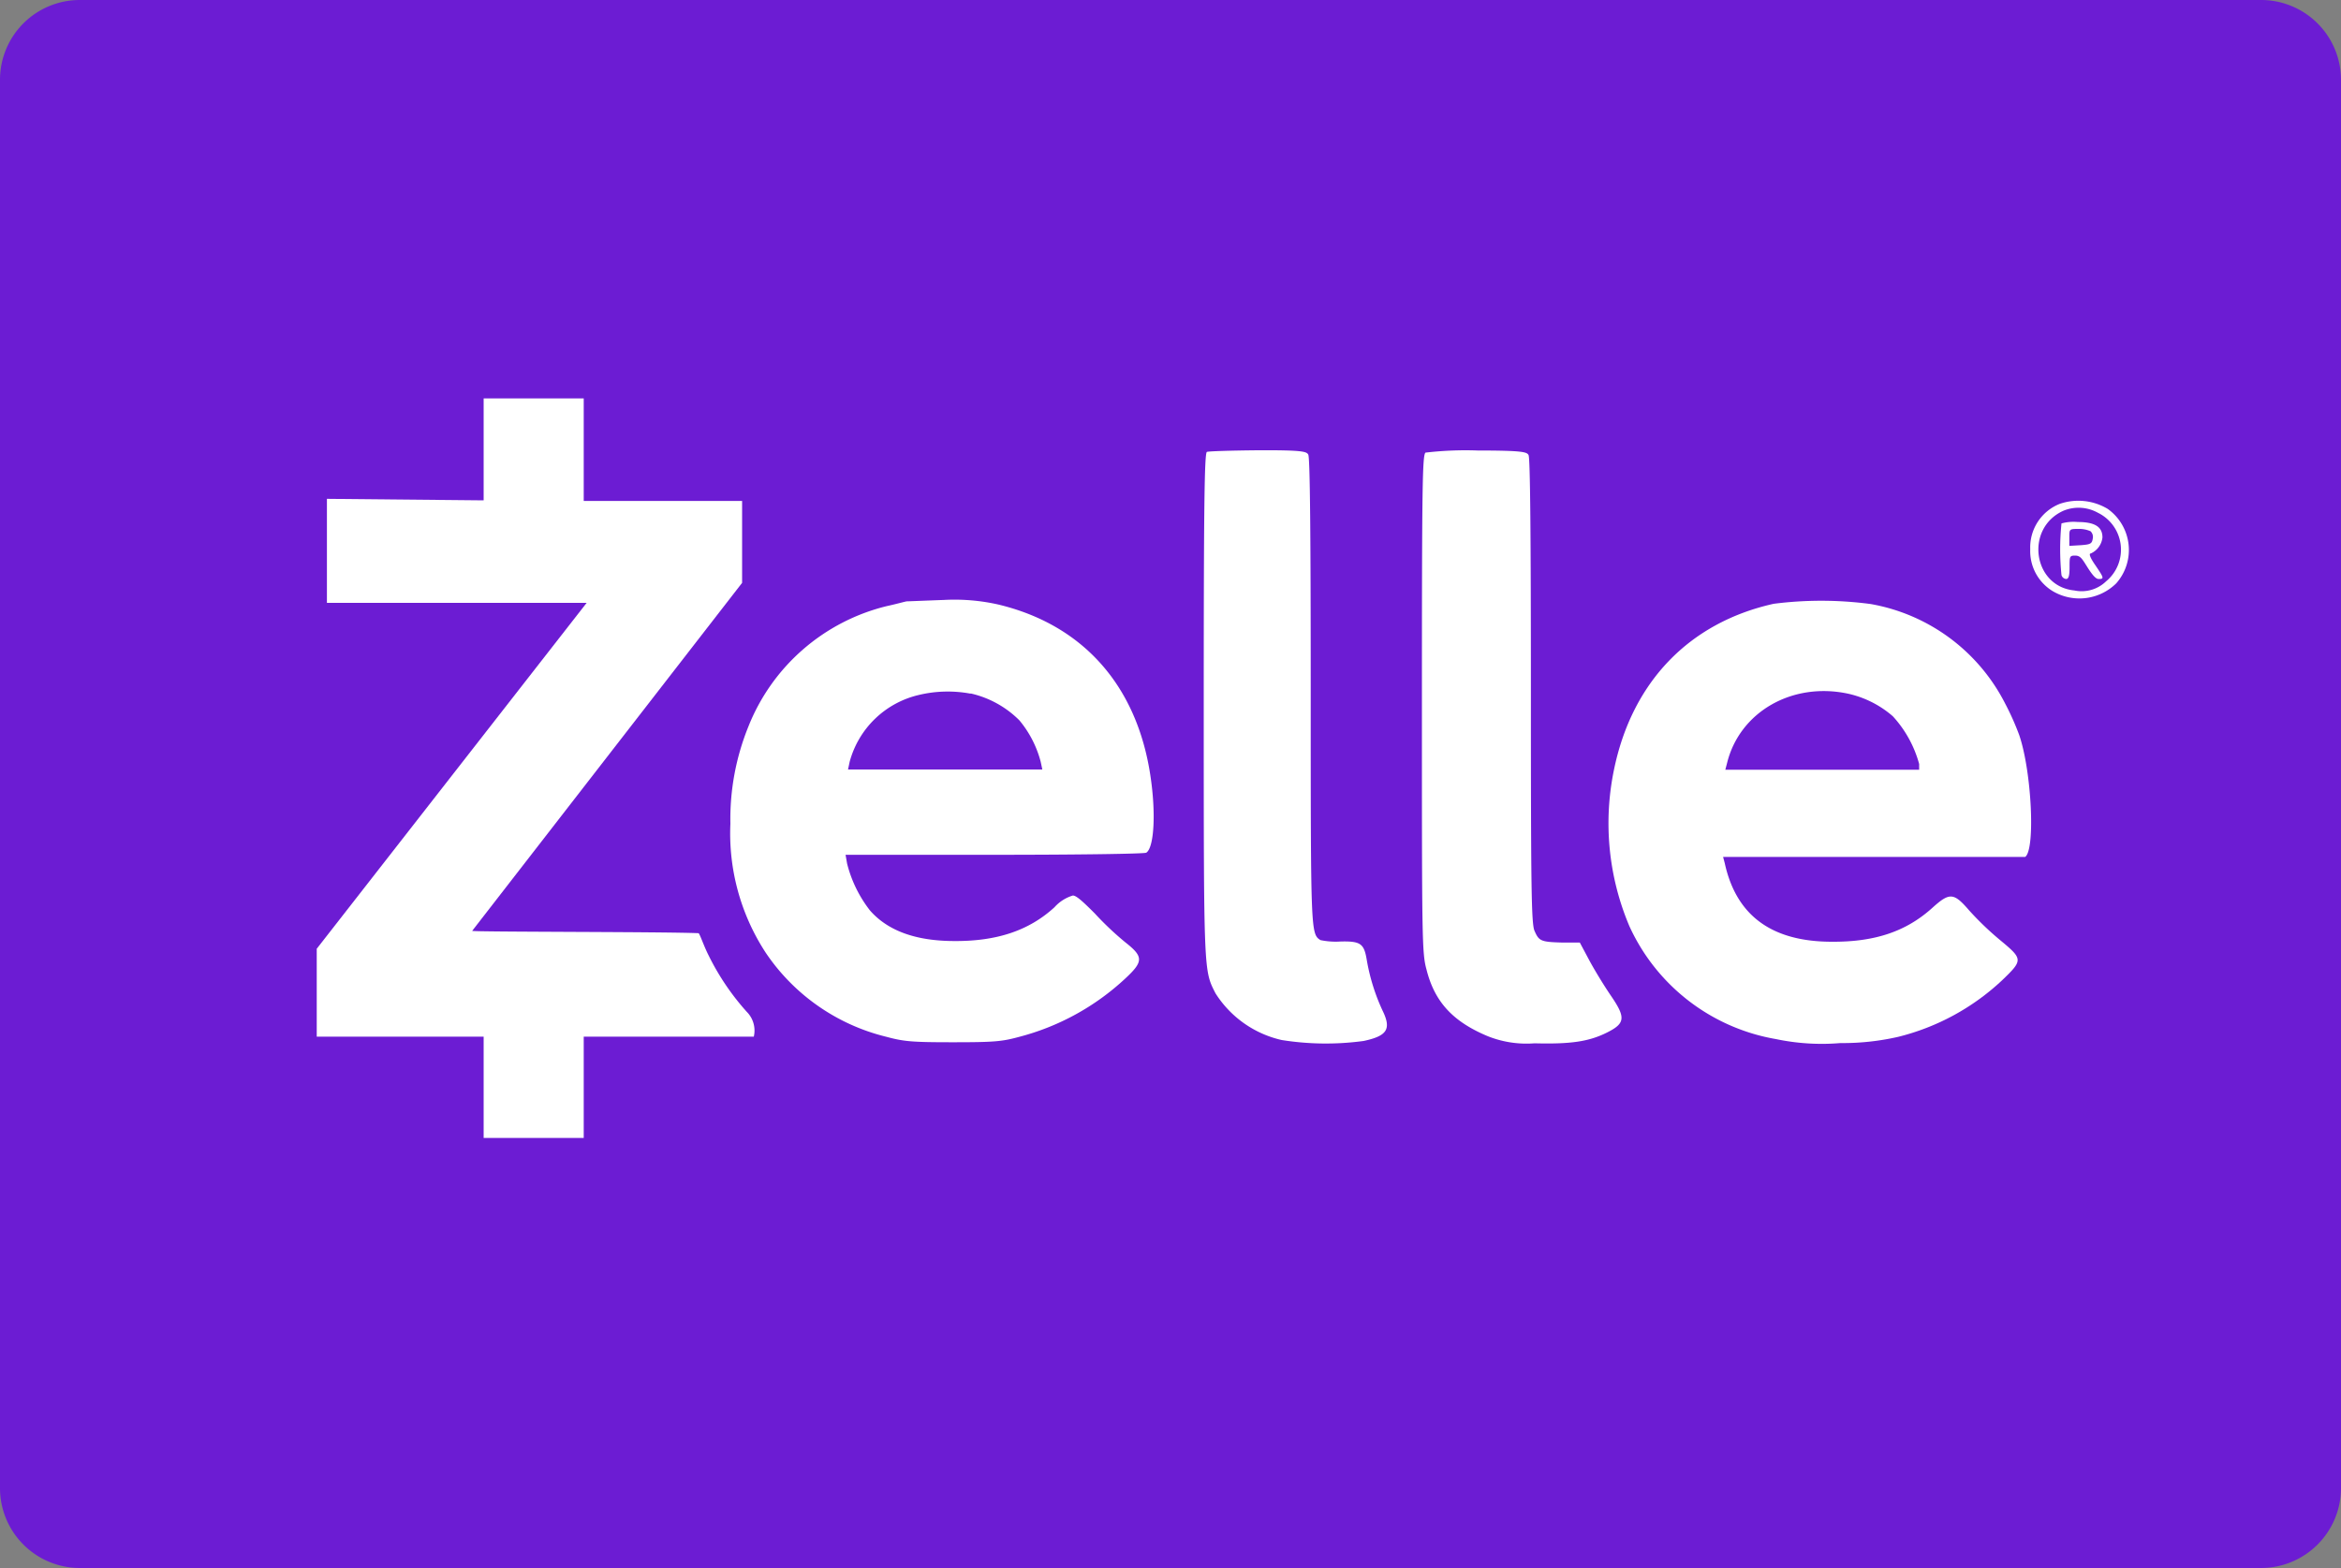 <svg xmlns="http://www.w3.org/2000/svg" width="200" height="134" viewBox="0 0 200 134"><rect x="0" y="0" width="200" height="134" fill="#808080" stroke="none"/><rect x="6.5" y="6.5" width="187" height="121" rx="0.31" fill="#6c1cd3"/><path d="M336.6,195.61v108h-174v-108h174m6.19-13H156.4a6.82,6.82,0,0,0-6.8,6.8V309.8a6.83,6.83,0,0,0,6.8,6.81H342.79a6.84,6.84,0,0,0,6.81-6.81V189.41a6.83,6.83,0,0,0-6.81-6.8Z" transform="translate(-149.6 -182.61)" fill="#6c1cd3"/><path d="M190.92,225.37l-13.39-.13v8.89h22.19l-23.06,29.56v7.51h14.26v8.66h8.55V271.2H214a2.27,2.27,0,0,0-.61-2.13,21.19,21.19,0,0,1-3.24-4.79c-.43-.84-.75-1.84-.87-1.92-2.87-.13-19.35-.1-19.34-.2L213,232.42v-7H199.47v-8.76h-8.55Z" transform="translate(-149.6 -182.61)" fill="#fff"/><path d="M252.71,221.23c-.21.08-.27,4.58-.27,21.64,0,23,0,22.65,1,24.62a9.06,9.06,0,0,0,5.66,4,23.93,23.93,0,0,0,7,.08c2-.43,2.4-1,1.61-2.61a17.12,17.12,0,0,1-1.34-4.3c-.23-1.4-.51-1.63-2.23-1.59a6.38,6.38,0,0,1-1.73-.12c-.83-.53-.83-.67-.83-21.31,0-13.26-.06-19.92-.21-20.18s-.46-.39-4.33-.37C254.8,221.11,252.83,221.17,252.71,221.23Z" transform="translate(-149.6 -182.61)" fill="#fff"/><path d="M271.39,221.29c-.27.17-.31,2.77-.31,21.43,0,20.11,0,21.33.39,22.74.69,2.77,2.26,4.46,5.23,5.7a8.91,8.91,0,0,0,4,.61c3.07.08,4.64-.14,6.21-.93s1.59-1.29.26-3.22c-.53-.78-1.34-2.1-1.79-2.94l-.81-1.52-1.49,0c-1.85-.05-2-.13-2.38-1-.27-.59-.31-3.63-.31-20.48,0-13.26-.06-19.92-.2-20.18s-.47-.39-4.34-.39A29.32,29.32,0,0,0,271.39,221.29Z" transform="translate(-149.6 -182.61)" fill="#fff"/><path d="M325.57,225.67a4,4,0,0,0-2.52,3.87,4,4,0,0,0,1.89,3.57,4.48,4.48,0,0,0,5.46-.65,4.31,4.31,0,0,0-.73-6.36A4.88,4.88,0,0,0,325.57,225.67Zm3.26.76a3.51,3.51,0,0,1,.7,5.86,3,3,0,0,1-2.71.78c-3.55-.35-4.24-5.32-.94-6.81A3.39,3.39,0,0,1,328.83,226.43Z" transform="translate(-149.6 -182.61)" fill="#fff"/><path d="M325.72,227.34a21.71,21.71,0,0,0,0,4.42.46.46,0,0,0,.4.33c.21,0,.29-.29.29-1,0-.92,0-1,.47-1s.61.29,1.06,1,.73,1,.95,1c.49,0,.47-.08-.28-1.18-.45-.65-.57-1-.39-1a1.7,1.7,0,0,0,1-1.37c0-.91-.65-1.32-2.12-1.32A3.9,3.9,0,0,0,325.72,227.34Zm2.46.65a.67.67,0,0,1,.21.66c-.07.42-.19.49-1,.55l-1,.06v-.72c0-.71,0-.73.77-.73A2.41,2.41,0,0,1,328.18,228Z" transform="translate(-149.6 -182.61)" fill="#fff"/><path d="M227.08,234c-.1,0-.9.23-1.73.41a17.07,17.07,0,0,0-11.82,10.31A21,21,0,0,0,212,253,18.63,18.63,0,0,0,215,264a17.38,17.38,0,0,0,10.31,7.21c1.52.41,2.2.47,5.7.47s4.18-.06,5.62-.45a21.09,21.09,0,0,0,9.11-5c1.57-1.46,1.55-1.87,0-3.09a26,26,0,0,1-2.61-2.47c-1-1-1.57-1.53-1.87-1.53a3.43,3.43,0,0,0-1.57,1c-2.18,2-4.93,2.91-8.54,2.89-3.3,0-5.7-.87-7.23-2.62a10.8,10.8,0,0,1-1.95-4l-.13-.75h12.69c7,0,12.84-.08,13-.18.67-.43.84-3.38.35-6.6-1.16-7.7-5.77-12.88-13-14.61a17,17,0,0,0-4.62-.39C228.61,233.94,227.2,234,227.08,234Zm5.44,7.87a8.56,8.56,0,0,1,4.17,2.3,9.14,9.14,0,0,1,1.82,3.54l.14.66h-16.6l.14-.66A8,8,0,0,1,228.1,242,10.61,10.61,0,0,1,232.52,241.89Z" transform="translate(-149.6 -182.61)" fill="#fff"/><path d="M301.13,234.21c-7.23,1.61-12.12,6.7-13.65,14.22a22.54,22.54,0,0,0,1.32,13.32,16.91,16.91,0,0,0,12.53,9.66,19,19,0,0,0,5.5.34,21.32,21.32,0,0,0,4.93-.53,20,20,0,0,0,8.88-4.83c1.8-1.73,1.8-1.81-.14-3.42a25.56,25.56,0,0,1-2.67-2.56c-1.32-1.53-1.67-1.55-3.15-.21-2.22,2-4.87,2.91-8.56,2.89-5.17,0-8.19-2.24-9.17-6.72l-.14-.53h25.81c.88-.63.55-7.31-.51-10.41a22.73,22.73,0,0,0-1.2-2.69,16,16,0,0,0-11.49-8.51A32,32,0,0,0,301.13,234.21Zm6.35,7.68a8.7,8.7,0,0,1,3.83,1.93,9.83,9.83,0,0,1,2.25,4.08v.49H297l.15-.57C298.22,243.46,302.7,240.87,307.48,241.89Z" transform="translate(-149.6 -182.61)" fill="#fff"/></svg>